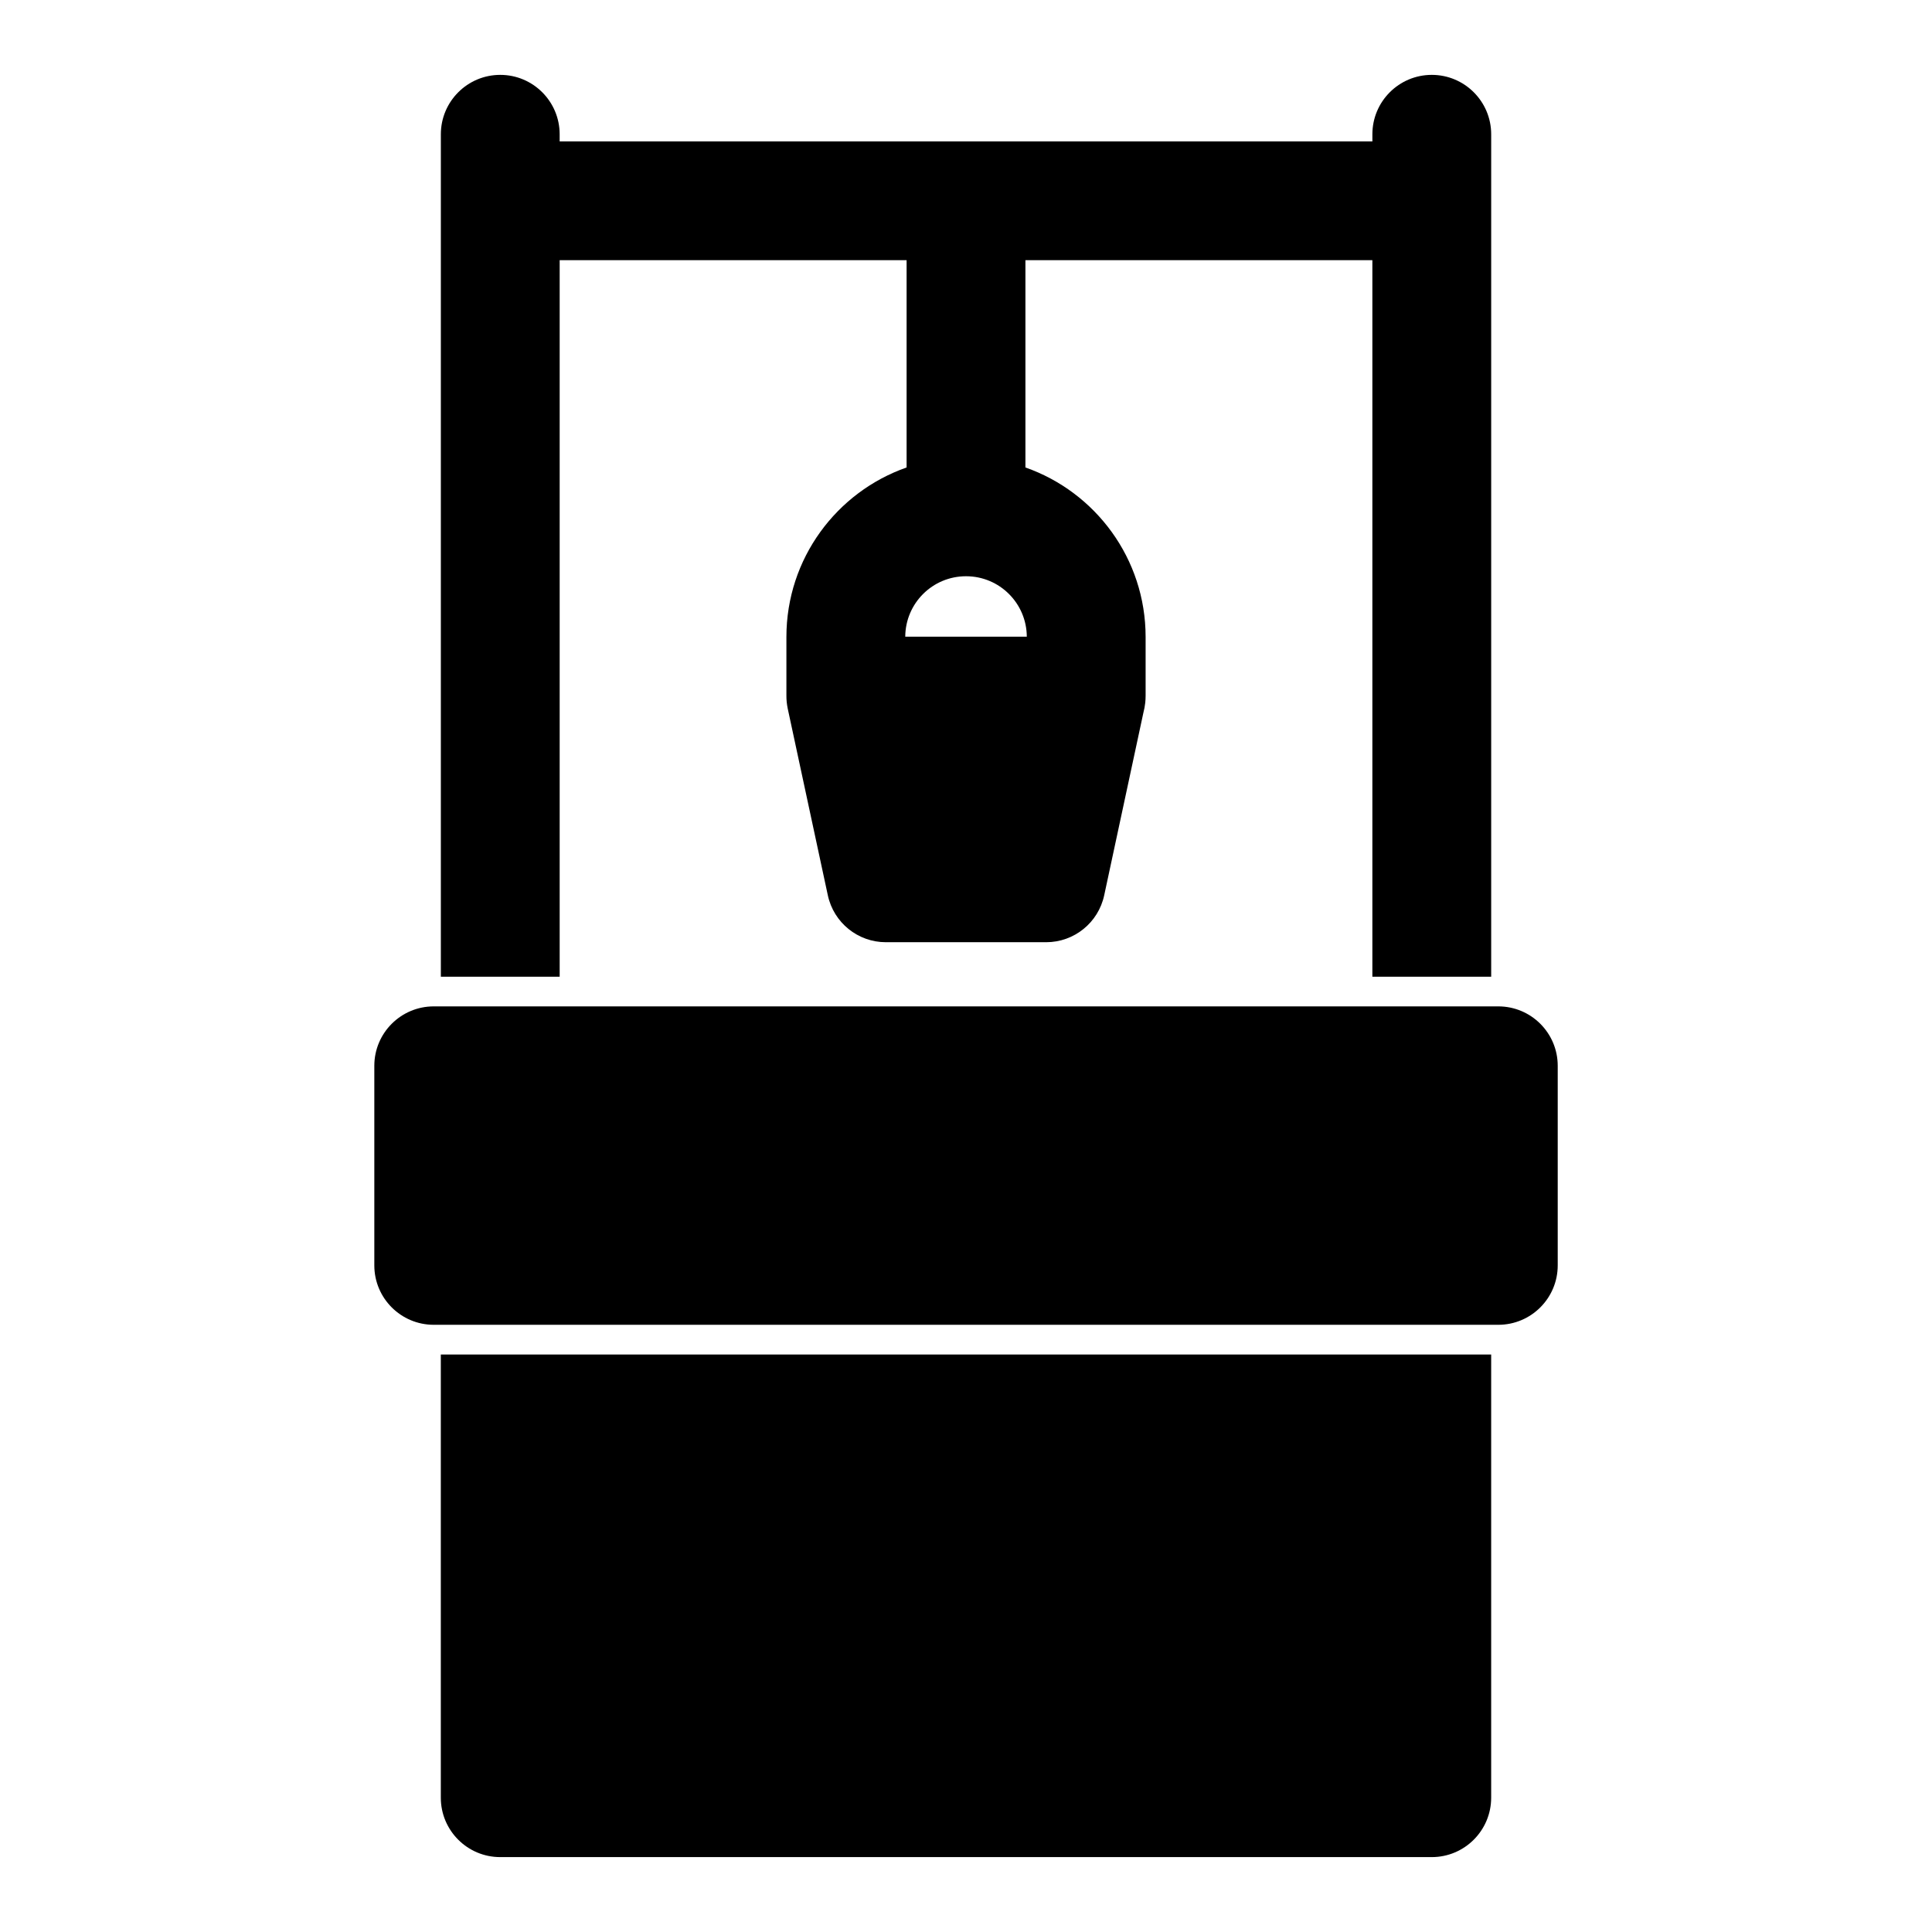 <?xml version="1.0" encoding="UTF-8"?>
<!-- Uploaded to: SVG Repo, www.svgrepo.com, Generator: SVG Repo Mixer Tools -->
<svg fill="#000000" width="800px" height="800px" version="1.1" viewBox="144 144 512 512" xmlns="http://www.w3.org/2000/svg">
 <path d="m539.18 502.96h-278.36v117.45c0 8.691 7.055 15.742 15.742 15.742h246.87c8.691 0 15.742-7.055 15.742-15.742v-117.45zm17.633-76.516c0-8.691-7.055-15.742-15.742-15.742h-282.13c-8.691 0-15.742 7.055-15.742 15.742v52.898c0 8.691 7.055 15.742 15.742 15.742h282.13c8.691 0 15.742-7.055 15.742-15.742zm-264.5-213.49h91.945v54.93c-18.547 6.504-31.852 24.152-31.852 44.918v15.461c-0.016 1.164 0.109 2.348 0.348 3.512l10.629 49.484c1.559 7.258 7.965 12.438 15.383 12.438h42.477c7.414 0 13.824-5.18 15.383-12.438l10.391-48.414c0.219-0.82 0.379-1.684 0.488-2.629 0.062-0.613 0.094-1.242 0.094-1.859v-15.555c0-20.766-13.305-38.414-31.852-44.918v-54.93h91.945v189.88h31.488v-223.25c0-8.691-7.055-15.742-15.742-15.742-8.691 0-15.742 7.055-15.742 15.742v1.891h-215.38v-1.891c0-8.691-7.055-15.742-15.742-15.742-8.691 0-15.742 7.055-15.742 15.742v223.25h31.488v-189.88zm123.8 99.77c-0.047-8.848-7.227-16.012-16.09-16.012h-0.031c-8.863 0-16.043 7.164-16.09 16.012z" fill-rule="evenodd"/>
</svg>
